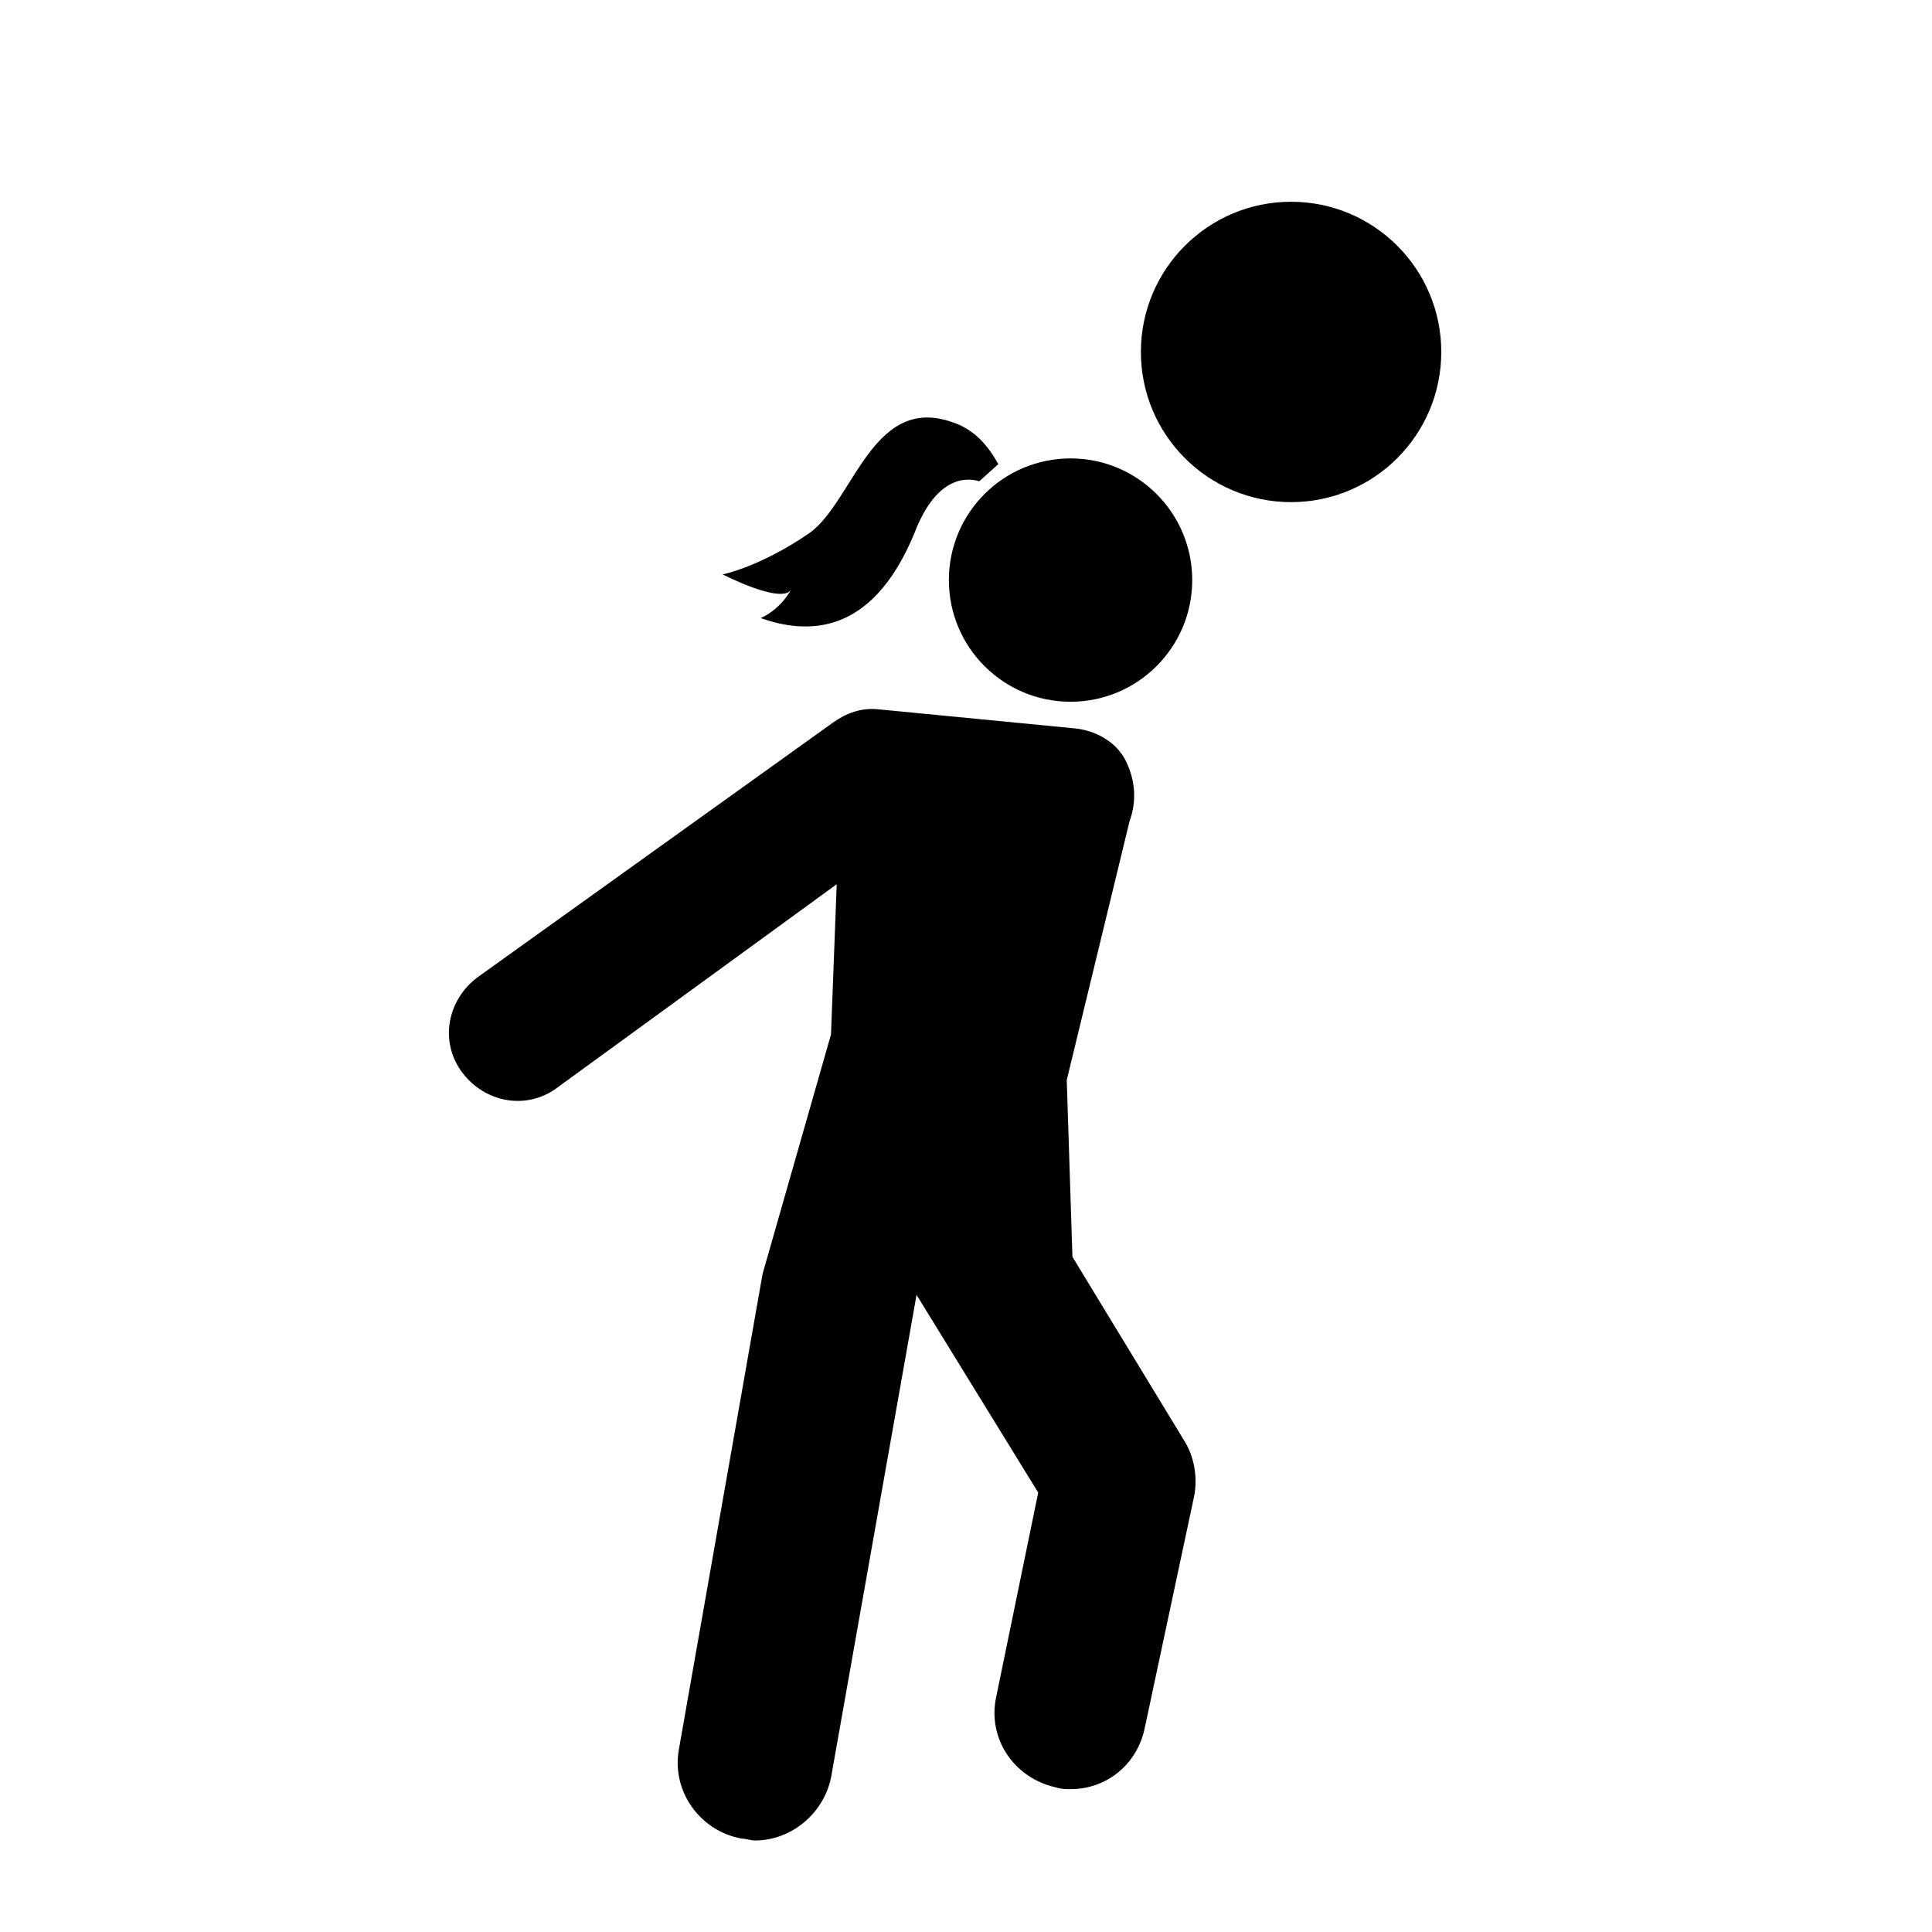 <?xml version="1.0" encoding="UTF-8"?>
<!-- Uploaded to: ICON Repo, www.iconrepo.com, Generator: ICON Repo Mixer Tools -->
<svg fill="#000000" width="800px" height="800px" version="1.1" viewBox="144 144 512 512" xmlns="http://www.w3.org/2000/svg">
 <g>
  <path d="m428.21 477.08-1.512-46.855 16.625-68.52c2.016-5.543 1.512-11.082-1.008-16.121-2.519-5.039-8.062-8.062-13.602-8.566l-51.891-5.039c-4.535-0.504-8.566 1.008-12.09 3.527l-94.215 67.512c-8.062 6.047-10.078 17.129-4.031 25.191s17.129 10.078 25.191 4.031l74.059-53.906-1.512 39.801-18.137 63.48-22.168 125.95c-2.016 11.082 5.543 21.664 16.625 23.68 1.008 0 2.519 0.504 3.527 0.504 9.574 0 18.137-7.055 20.152-16.625l22.672-127.97 32.242 52.395-11.082 53.906c-2.519 11.082 4.535 21.664 15.617 24.184 1.512 0.504 3.023 0.504 4.031 0.504 9.574 0 17.633-6.551 19.648-16.121l13.098-61.465c1.008-5.039 0-10.578-2.519-14.609z"/>
  <path d="m459.95 297.73c0 17.805-14.438 32.242-32.246 32.242-17.809 0-32.242-14.438-32.242-32.242 0-17.809 14.434-32.246 32.242-32.246 17.809 0 32.246 14.438 32.246 32.246"/>
  <path d="m525.95 237.27c0 21.98-17.816 39.801-39.801 39.801-21.98 0-39.801-17.82-39.801-39.801 0-21.984 17.82-39.801 39.801-39.801 21.984 0 39.801 17.816 39.801 39.801"/>
  <path d="m353.65 300.25s-2.519 5.039-8.062 7.559c11.586 4.031 29.223 5.543 40.809-22.672 5.039-13.098 12.09-15.113 17.129-13.602l5.039-4.535c-2.519-4.535-6.047-9.07-12.09-11.082-21.16-7.559-26.199 20.656-37.785 29.223-13.098 9.07-23.176 11.082-23.176 11.082 0-0.004 15.617 8.055 18.137 4.027z"/>
 </g>
</svg>